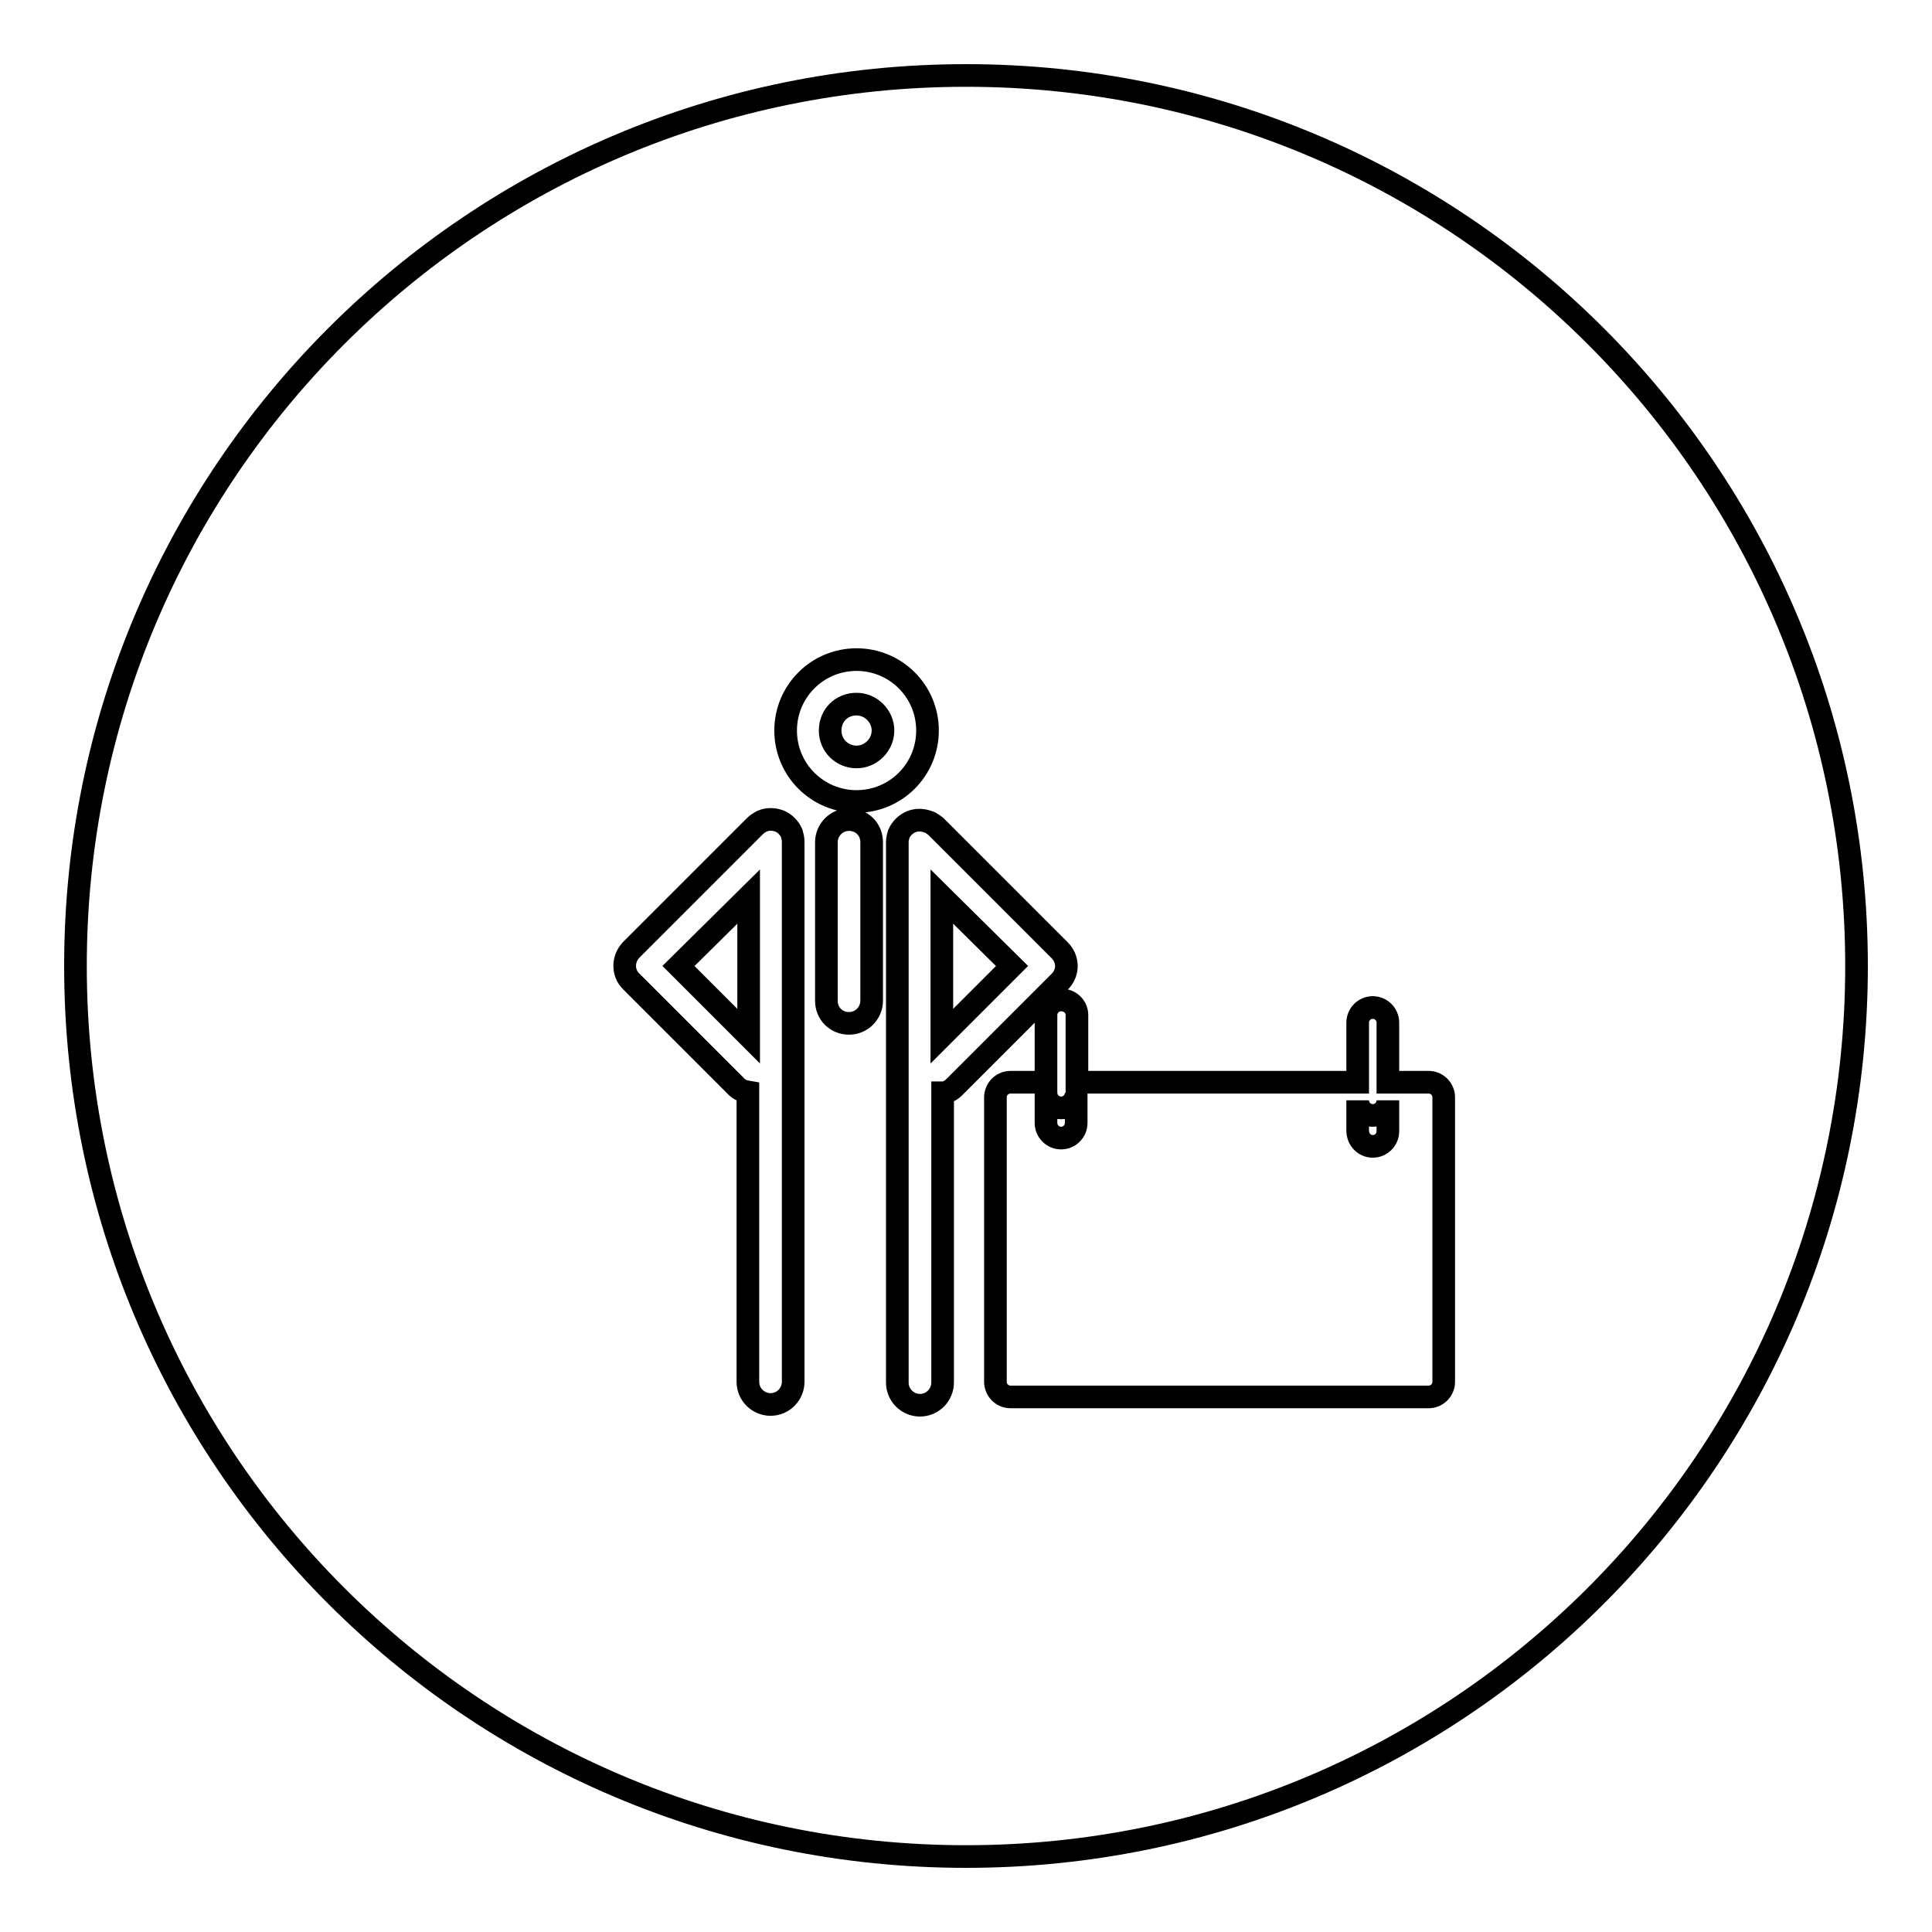 <?xml version="1.0" encoding="utf-8"?>
<!-- Svg Vector Icons : http://www.onlinewebfonts.com/icon -->
<!DOCTYPE svg PUBLIC "-//W3C//DTD SVG 1.1//EN" "http://www.w3.org/Graphics/SVG/1.1/DTD/svg11.dtd">
<svg version="1.1" xmlns="http://www.w3.org/2000/svg" xmlns:xlink="http://www.w3.org/1999/xlink" x="0px" y="0px" viewBox="0 0 256 256" enable-background="new 0 0 256 256" xml:space="preserve">
<g><g><g><g><path stroke-width="3" fill-opacity="0" stroke="#000000"  d="M128,246c65.2,0,118-52.8,118-118c0-65.2-52.8-118-118-118C62.8,10,10,62.8,10,128C10,193.2,62.8,246,128,246z M115.5,132.6c0,1.6-1.3,3-3,3s-3-1.3-3-3v-21c0-1.6,1.3-3,3-3s3,1.3,3,3V132.6z M142.7,134.5v4.9v4h37.2v-4v-3.9c0-1.1,0.9-2,2-2c1.1,0,2,0.9,2,2v3.9v4h5.4c1.1,0,2,0.9,2,2v37.7c0,1.1-0.9,2-2,2h-55.4c-1.1,0-2-0.9-2-2v-37.7c0-1.1,0.9-2,2-2h4.7v-4v-4.9c0-1.1,0.9-2,2-2C141.8,132.5,142.7,133.4,142.7,134.5z M124,109.5l16.4,16.4c1.2,1.2,1.2,3,0,4.2l-14,14c-0.4,0.4-1,0.7-1.5,0.7v38.4c0,1.6-1.3,3-3,3c-1.6,0-3-1.3-3-3v-71.6c0-0.4,0.1-0.8,0.2-1.1c0.3-0.7,0.9-1.3,1.6-1.6c0.7-0.3,1.5-0.3,2.3,0C123.4,109,123.7,109.3,124,109.5z M113.5,87.4c5.2,0,9.4,4.2,9.4,9.4c0,5.2-4.2,9.4-9.4,9.4c-5.2,0-9.4-4.2-9.4-9.4C104.1,91.6,108.3,87.4,113.5,87.4z M83.6,125.9l16.4-16.4c0.3-0.3,0.6-0.5,1-0.7c0.7-0.3,1.5-0.3,2.3,0c0.7,0.3,1.3,0.9,1.6,1.6c0.1,0.4,0.2,0.7,0.2,1.1v71.6c0,1.6-1.3,3-3,3c-1.6,0-3-1.3-3-3v-38.4c-0.6-0.1-1.1-0.3-1.5-0.7l-14-14C82.5,128.9,82.5,127.1,83.6,125.9z"/><path stroke-width="3" fill-opacity="0" stroke="#000000"  d="M99.2 118.8L89.9 128 99.2 137.3 z"/><path stroke-width="3" fill-opacity="0" stroke="#000000"  d="M181.9,151.9c1.1,0,2-0.9,2-2v-4.1c0,1.1-0.9,2-2,2c-1.1,0-2-0.9-2-2v4C179.9,151,180.8,151.9,181.9,151.9z"/><path stroke-width="3" fill-opacity="0" stroke="#000000"  d="M113.5,93.3c1.9,0,3.5,1.6,3.5,3.5s-1.6,3.5-3.5,3.5c-1.9,0-3.5-1.5-3.5-3.5S111.5,93.3,113.5,93.3z"/><path stroke-width="3" fill-opacity="0" stroke="#000000"  d="M138.6,144.8v4c0,1.1,0.9,2,2,2c1.1,0,2-0.9,2-2v-4c0,1.1-0.9,2-2,2S138.6,145.9,138.6,144.8z"/><path stroke-width="3" fill-opacity="0" stroke="#000000"  d="M124.8 118.8L124.8 137.3 134.1 128 z"/></g></g><g></g><g></g><g></g><g></g><g></g><g></g><g></g><g></g><g></g><g></g><g></g><g></g><g></g><g></g><g></g></g></g>
</svg>
